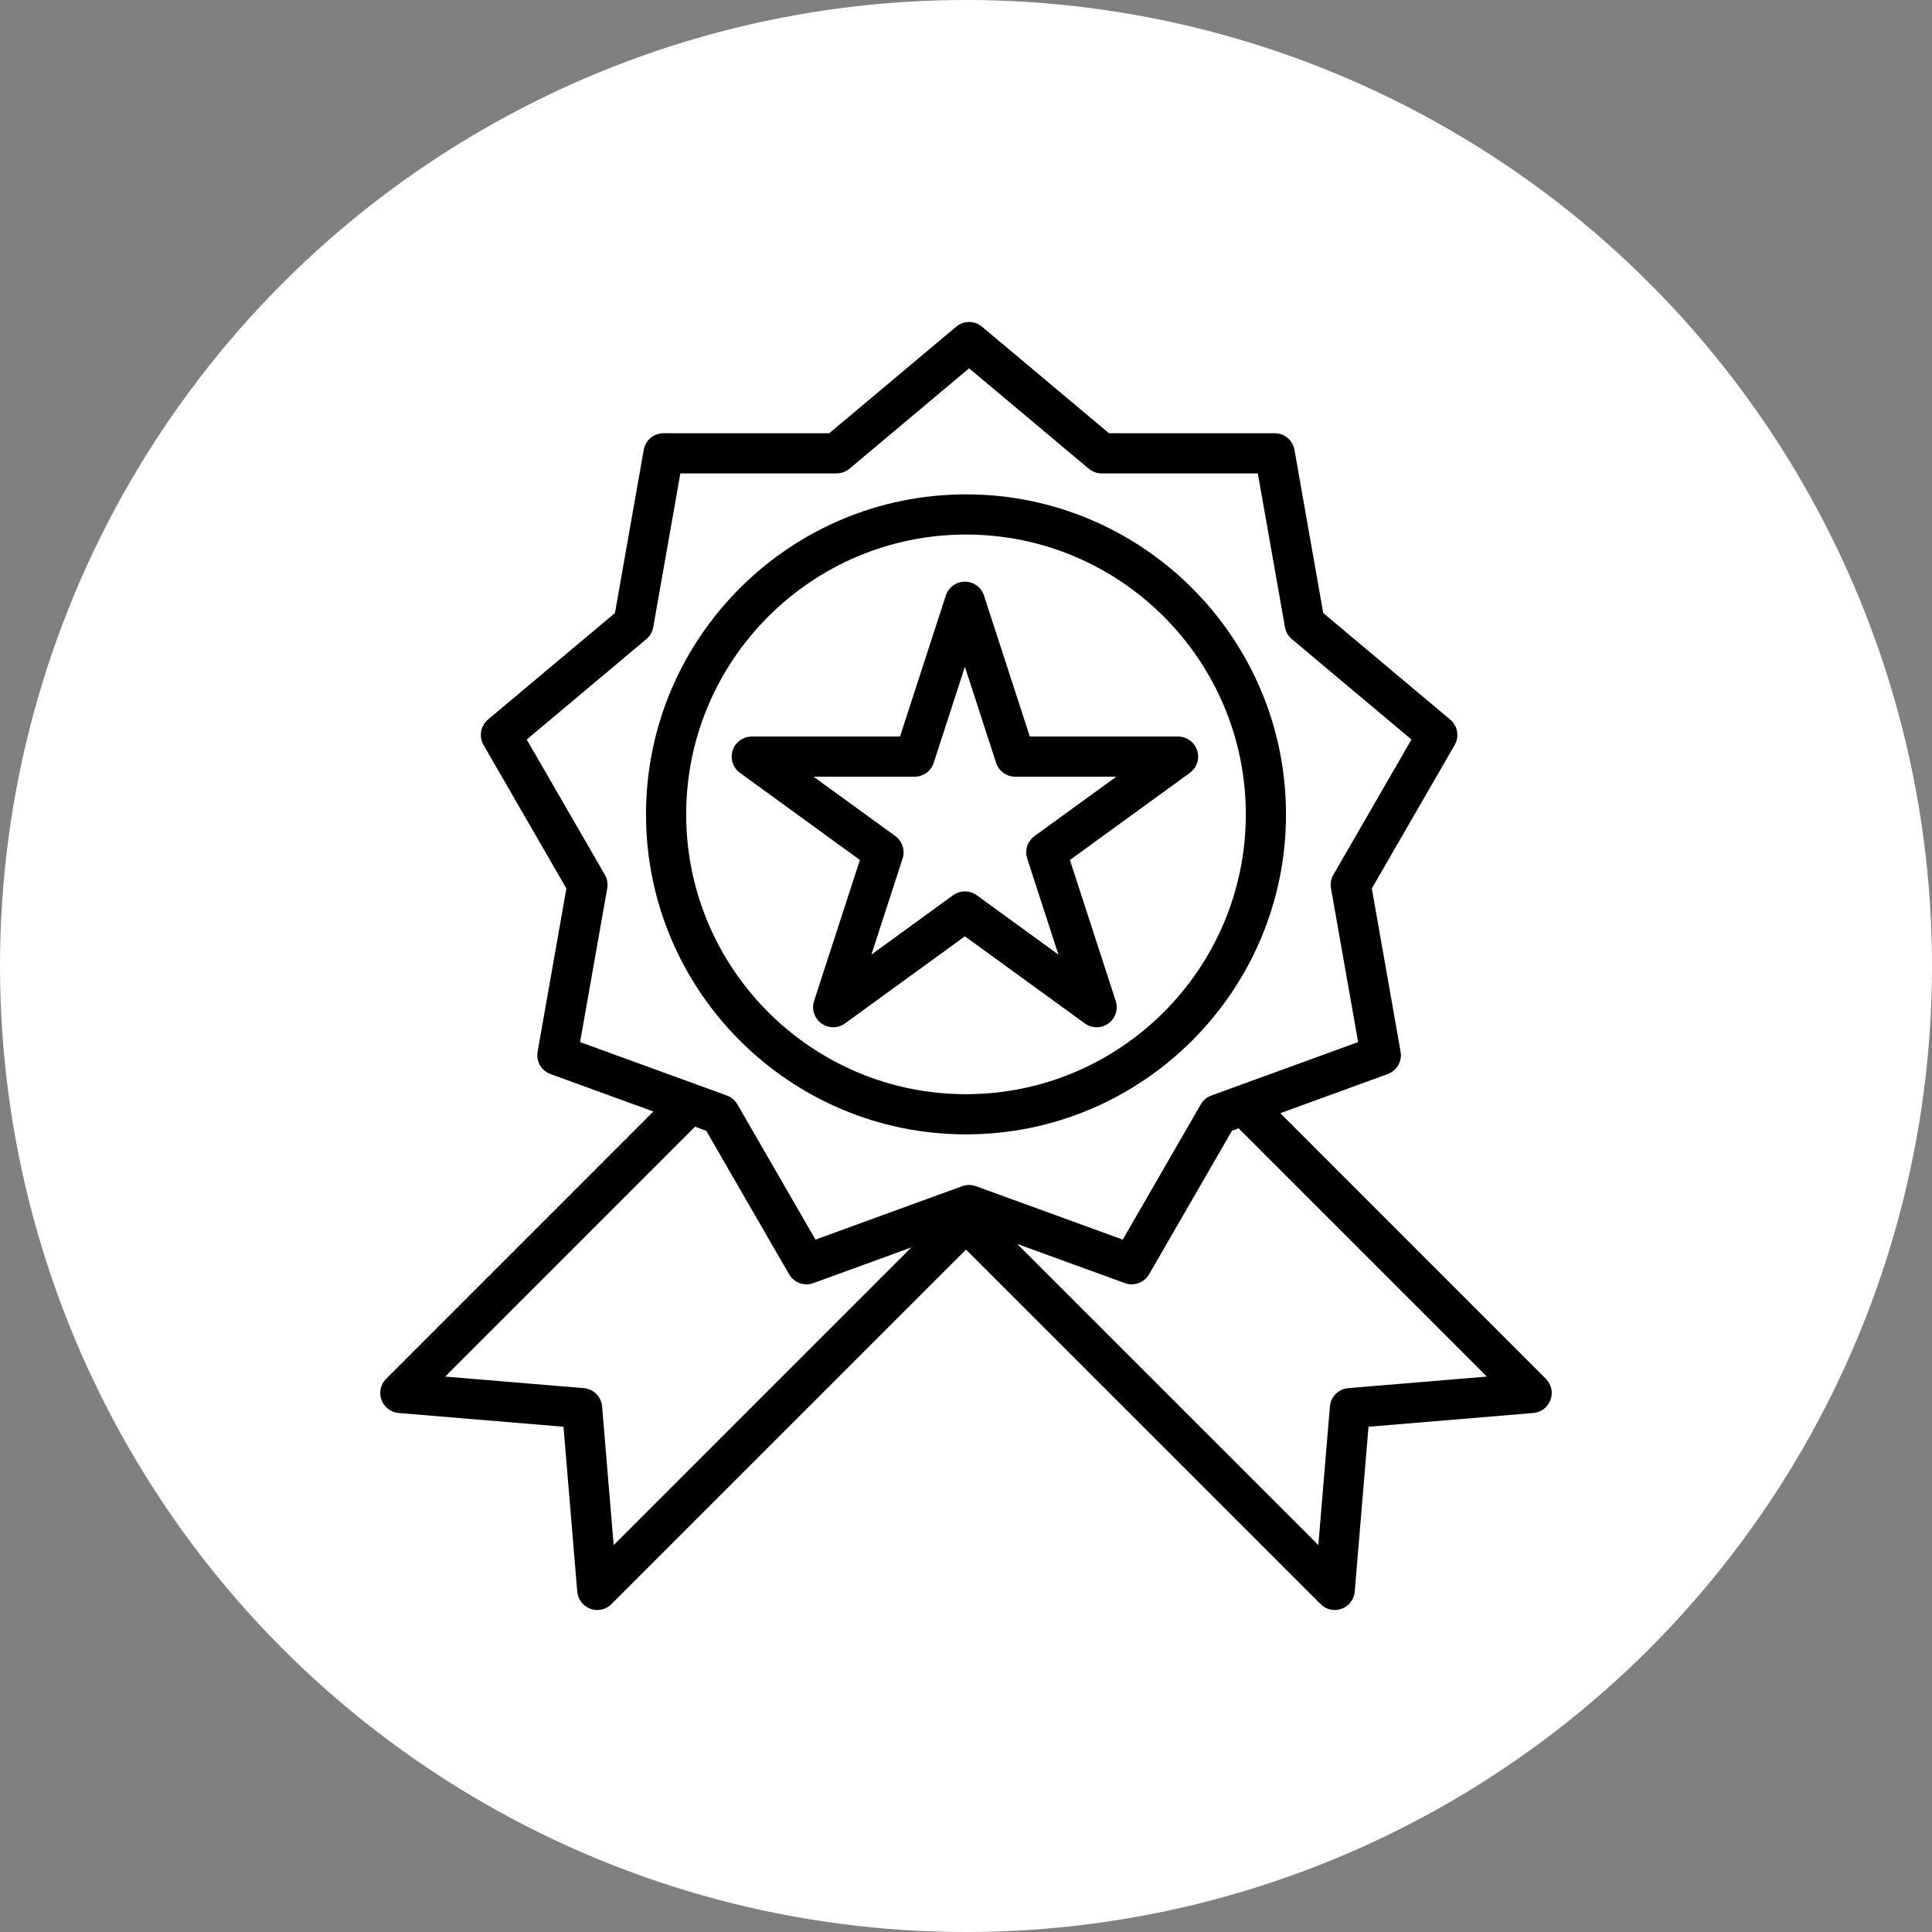 <?xml version="1.0" encoding="UTF-8"?> <svg xmlns="http://www.w3.org/2000/svg" width="60" height="60" viewBox="0 0 60 60" fill="none"><rect x="0" y="0" width="60" height="60" fill="#808080" stroke="none"/><circle cx="30" cy="30" r="30" fill="white"></circle><g clip-path="url(#clip0_2010_314)"><path d="M48.008 42.82L39.76 34.571L43.096 33.356C43.38 33.253 43.55 32.96 43.497 32.662L42.603 27.593L45.176 23.136C45.328 22.874 45.269 22.541 45.037 22.347L41.094 19.038L40.201 13.97C40.148 13.672 39.889 13.454 39.587 13.454H34.44L30.497 10.146C30.265 9.951 29.927 9.951 29.695 10.146L25.753 13.454H20.606C20.303 13.454 20.044 13.671 19.992 13.97L19.098 19.038L15.155 22.346C14.923 22.541 14.865 22.874 15.016 23.136L17.59 27.593L16.696 32.662C16.643 32.96 16.812 33.253 17.097 33.356L20.292 34.519L11.992 42.82C11.82 42.991 11.763 43.247 11.847 43.475C11.931 43.703 12.139 43.862 12.381 43.882L17.5 44.309L17.927 49.428C17.947 49.67 18.106 49.878 18.334 49.962C18.404 49.988 18.476 50 18.548 50C18.711 50 18.87 49.936 18.989 49.817L30 38.807L41.011 49.817C41.13 49.936 41.289 50 41.452 50C41.524 50 41.596 49.988 41.666 49.962C41.894 49.878 42.053 49.67 42.073 49.428L42.5 44.309L47.619 43.882C47.861 43.862 48.069 43.703 48.153 43.475C48.236 43.247 48.18 42.991 48.008 42.82ZM19.058 47.984L18.699 43.679C18.674 43.376 18.433 43.135 18.13 43.11L13.825 42.751L21.585 34.99L21.933 35.117L24.506 39.574C24.62 39.771 24.829 39.886 25.047 39.886C25.118 39.886 25.19 39.874 25.26 39.848L28.301 38.741L19.058 47.984ZM30.605 36.946L30.309 36.838C30.172 36.788 30.021 36.788 29.883 36.838L29.445 36.997L25.325 38.497L22.9 34.296C22.826 34.169 22.711 34.072 22.573 34.022L21.639 33.682L18.015 32.363L18.858 27.587C18.883 27.442 18.857 27.293 18.784 27.166L16.358 22.966L20.074 19.848C20.186 19.754 20.262 19.623 20.287 19.478L21.129 14.702H25.98C26.127 14.702 26.268 14.65 26.381 14.556L30.096 11.438L33.812 14.556C33.924 14.65 34.066 14.702 34.213 14.702H39.063L39.906 19.478C39.931 19.623 40.007 19.754 40.119 19.848L43.834 22.966L41.409 27.166C41.336 27.293 41.31 27.442 41.335 27.587L42.178 32.363L38.413 33.733L37.62 34.022C37.482 34.072 37.366 34.169 37.293 34.296L34.868 38.497L30.606 36.946C30.606 36.946 30.605 36.946 30.605 36.946ZM41.87 43.11C41.567 43.135 41.326 43.376 41.301 43.679L40.942 47.984L31.588 38.631L34.933 39.848C35.003 39.874 35.075 39.886 35.146 39.886C35.364 39.886 35.572 39.771 35.686 39.574L38.26 35.117L38.466 35.041L46.175 42.751L41.87 43.11Z" fill="black"></path><path d="M30 15.353C24.52 15.353 20.062 19.811 20.062 25.291C20.062 30.771 24.52 35.229 30 35.229C35.48 35.229 39.938 30.771 39.938 25.291C39.938 19.811 35.48 15.353 30 15.353ZM30 33.981C25.208 33.981 21.31 30.083 21.31 25.291C21.31 20.499 25.208 16.601 30 16.601C34.792 16.601 38.69 20.499 38.69 25.291C38.69 30.083 34.792 33.981 30 33.981Z" fill="black"></path><path d="M37.178 23.305C37.095 23.048 36.855 22.874 36.585 22.874H31.982L30.559 18.496C30.476 18.239 30.236 18.065 29.966 18.065C29.696 18.065 29.456 18.239 29.373 18.496L27.95 22.874H23.347C23.077 22.874 22.837 23.048 22.754 23.305C22.67 23.562 22.762 23.843 22.981 24.002L26.705 26.708L25.282 31.086C25.199 31.343 25.29 31.625 25.509 31.783C25.618 31.863 25.747 31.902 25.875 31.902C26.004 31.902 26.133 31.863 26.242 31.783L29.966 29.078L33.69 31.783C33.909 31.942 34.205 31.942 34.423 31.783C34.642 31.625 34.733 31.343 34.65 31.086L33.227 26.708L36.952 24.002C37.17 23.843 37.262 23.562 37.178 23.305ZM32.128 25.965C31.909 26.124 31.818 26.406 31.901 26.663L32.87 29.646L30.333 27.802C30.114 27.643 29.818 27.643 29.599 27.802L27.062 29.646L28.031 26.663C28.114 26.406 28.023 26.124 27.804 25.965L25.267 24.122H28.404C28.674 24.122 28.913 23.948 28.997 23.691L29.966 20.707L30.935 23.691C31.019 23.948 31.258 24.122 31.529 24.122H34.666L32.128 25.965Z" fill="black"></path></g><defs><clipPath id="clip0_2010_314"><rect width="40" height="40" fill="white" transform="translate(10 10)"></rect></clipPath></defs></svg> 